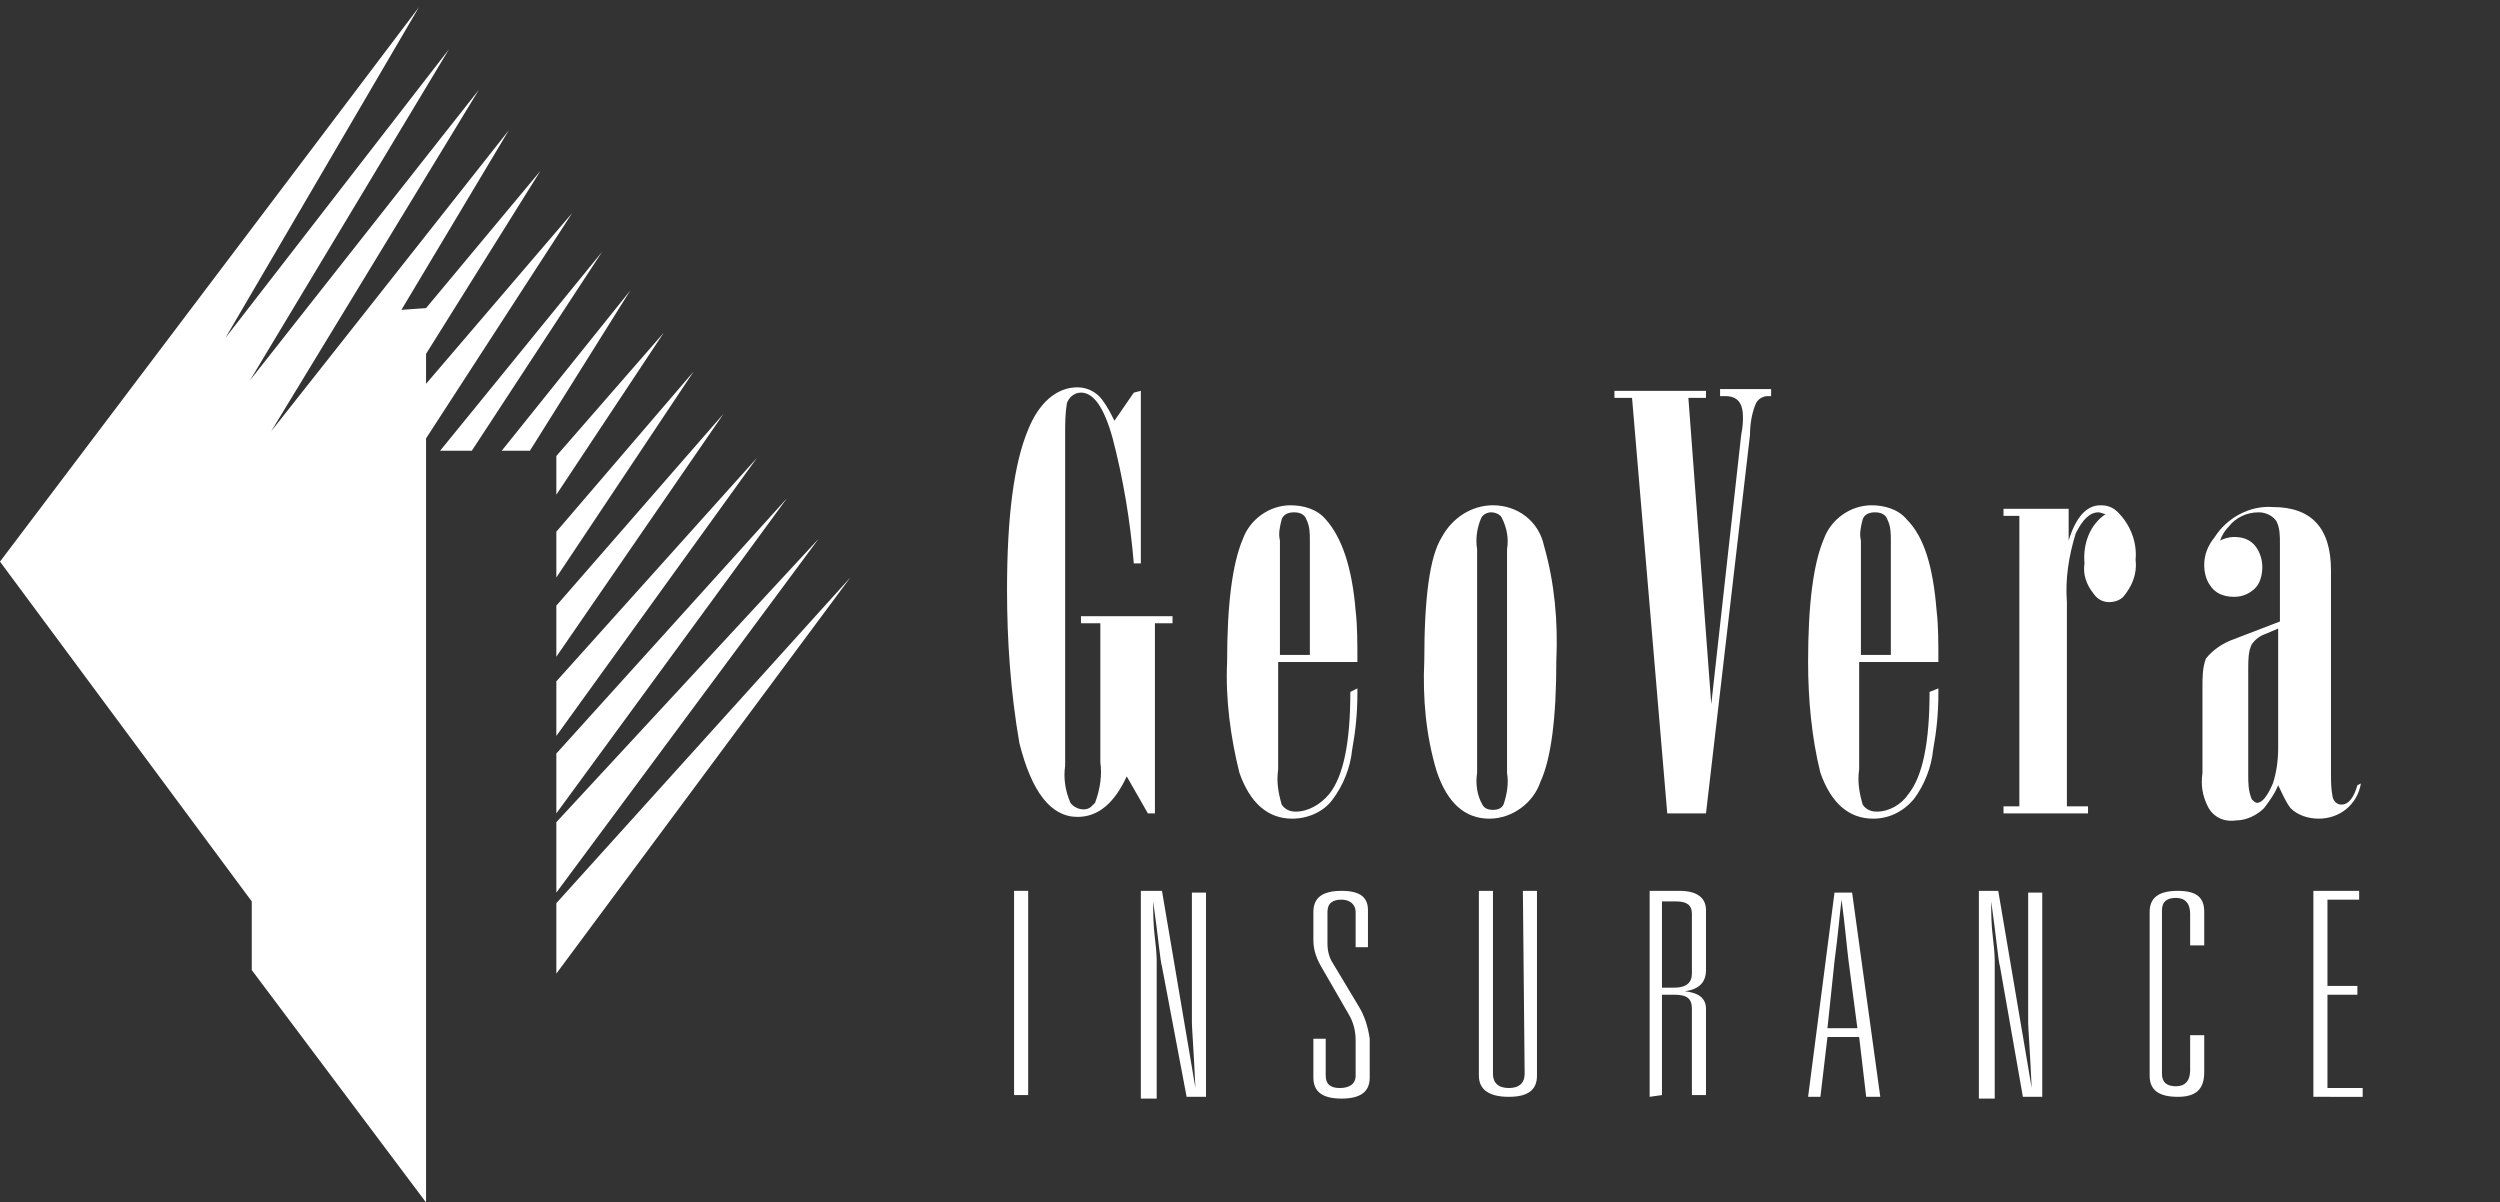 <svg xmlns="http://www.w3.org/2000/svg" xmlns:xlink="http://www.w3.org/1999/xlink" id="Layer_1" x="0px" y="0px" viewBox="0 0 142 68.3" style="enable-background:new 0 0 142 68.3;" xml:space="preserve"><rect x="0" y="0" width="142" height="68.3" fill="#333333" stroke="none"/><style type="text/css">	.st0{fill:#FFFFFF;}</style><g id="Layer_2_00000047055559178542567350000012446888295786942602_">	<g id="Layer_1-2">		<path class="st0" d="M57.6,62.3V50.6h0.8v11.6H57.6z"></path>		<path class="st0" d="M64.8,62.3V50.6H66l1.9,11.2l0,0c-0.1-2.2-0.2-3.4-0.2-3.7v-7.4h0.8v11.6h-1.1L66,54.9   c-0.1-0.3-0.2-1.6-0.5-3.7l0,0c0,0.6,0,1.3,0.1,2.1s0.1,1.2,0.1,1.3v7.8H64.8z"></path>		<path class="st0" d="M75.3,59v2.1c0,0.5,0.3,0.7,0.8,0.7s0.9-0.2,0.9-0.7v-2c0-0.5-0.1-1-0.4-1.5L75.1,55c-0.3-0.5-0.5-1-0.5-1.6   v-1.6c0-0.8,0.5-1.2,1.6-1.2s1.5,0.4,1.5,1.1v2.1H77v-2c0-0.4-0.3-0.7-0.8-0.7s-0.8,0.2-0.8,0.7v1.8c0,0.4,0.1,0.8,0.3,1.1   l1.5,2.5c0.3,0.5,0.5,1.1,0.6,1.8v2.2c0,0.8-0.5,1.2-1.6,1.2s-1.6-0.4-1.6-1.2V59H75.3z"></path>		<path class="st0" d="M86.5,50.6h0.8v10.5c0,0.8-0.5,1.2-1.6,1.2S84,61.9,84,61.1V50.6h0.8v10.4c0,0.5,0.3,0.8,0.9,0.8   s0.9-0.3,0.9-0.8L86.5,50.6z"></path>		<path class="st0" d="M93.7,62.3V50.6h1.7c1,0,1.5,0.4,1.5,1.1v3.4c0,0.7-0.4,1.1-1.2,1.2l0,0c0.8,0.1,1.2,0.4,1.2,1v4.9h-0.8v-4.9   c0-0.6-0.3-0.8-1-0.8h-0.7v5.7L93.7,62.3z M94.4,56.1h0.7c0.7,0,1-0.3,1-0.8v-3.4c0-0.5-0.3-0.7-0.9-0.7h-0.8L94.4,56.1z"></path>		<path class="st0" d="M106,62.3l-0.4-3.4h-1.8l-0.4,3.4h-0.7l1.5-11.6h1l1.6,11.6H106z M103.8,58.4h1.7l-0.5-3.8   c-0.1-0.8-0.2-2-0.4-3.5c-0.1,0.8-0.2,2-0.4,3.5L103.8,58.4z"></path>		<path class="st0" d="M112.4,62.3V50.6h1.1l1.9,11.2l0,0c-0.1-2.2-0.2-3.4-0.2-3.7v-7.4h0.8v11.6h-1.1l-1.3-7.4   c-0.1-0.3-0.2-1.6-0.5-3.7l0,0c0,0.6,0,1.3,0.1,2.1s0.1,1.2,0.1,1.3v7.8H112.4z"></path>		<path class="st0" d="M123.7,62.3c-1.1,0-1.6-0.4-1.6-1.2v-9.3c0-0.8,0.5-1.2,1.6-1.2s1.5,0.4,1.5,1.2v1.9h-0.8v-1.8   c0-0.6-0.3-0.9-0.8-0.9s-0.8,0.2-0.8,0.7v9.3c0,0.5,0.3,0.7,0.8,0.7c0.5,0,0.8-0.3,0.8-0.9v-2h0.8v2.1   C125.2,61.9,124.7,62.3,123.7,62.3L123.7,62.3z"></path>		<path class="st0" d="M131.4,62.3V50.6h2.6v0.5h-1.8v4.9h1.7v0.5h-1.7v5.3h2v0.5H131.4z"></path>		<path class="st0" d="M64.8,22.2v9.8h-0.4c-0.2-2.4-0.6-4.8-1.2-7.1c-0.5-1.8-1.1-2.6-1.8-2.6c-0.4,0-0.7,0.3-0.8,0.6   c-0.1,0.6-0.1,1.2-0.1,1.8v18.8c-0.1,0.7,0,1.4,0.3,2.1c0.3,0.4,0.9,0.5,1.2,0.2c0.1-0.1,0.1-0.1,0.2-0.2c0.3-0.8,0.4-1.6,0.3-2.3   v-7.9h-1.1v-0.4h5.2v0.4h-1v10.8h-0.4l-1.2-2.1c-0.7,1.5-1.6,2.3-2.8,2.3c-1.5,0-2.6-1.4-3.3-4.2c-0.5-2.9-0.7-5.8-0.7-8.7   c0-4.2,0.4-7.2,1.2-9.1C59,22.9,60,22,61.2,22c0.6,0,1.1,0.3,1.4,0.7c0.3,0.4,0.5,0.8,0.7,1.2l1.1-1.6L64.8,22.2z"></path>		<path class="st0" d="M77.1,39.1v0.3c0,1.1-0.1,2.1-0.3,3.2c-0.1,1-0.5,2-1.1,2.8c-0.5,0.7-1.4,1.1-2.3,1.1c-1.4,0-2.4-0.9-3-2.6   c-0.5-2-0.8-4.2-0.7-6.3c0-3.3,0.3-5.6,0.9-7c0.4-1.1,1.5-1.9,2.7-1.9c0.7,0,1.5,0.2,2,0.8c0.9,1,1.5,2.7,1.7,5.2   c0.1,0.8,0.1,1.8,0.1,2.9h-4.5v6.1c-0.1,0.7,0,1.3,0.2,2c0.2,0.3,0.5,0.4,0.8,0.4c0.7,0,1.4-0.4,1.9-1c0.8-1,1.2-2.9,1.2-5.8   L77.1,39.1z M72.7,37.2h1.7v-6.5c0-0.4,0-0.8-0.2-1.2c-0.1-0.3-0.4-0.4-0.7-0.4c-0.3,0-0.6,0.1-0.7,0.4c-0.1,0.4-0.2,0.8-0.1,1.2   V37.2z"></path>		<path class="st0" d="M84.8,28.7c1.4,0,2.6,0.9,2.9,2.3c0.6,2.1,0.8,4.3,0.7,6.5c0,3.3-0.3,5.6-0.9,6.9c-0.4,1.2-1.6,2.1-2.9,2.1   c-1.4,0-2.4-0.9-3-2.7c-0.6-2-0.8-4.1-0.7-6.3c0-3.5,0.3-5.9,1-7C82.5,29.4,83.6,28.7,84.8,28.7z M83.9,31.2v12.7   c-0.1,0.6,0,1.3,0.3,1.8c0.1,0.2,0.3,0.3,0.6,0.3c0.3,0,0.5-0.1,0.6-0.3c0.2-0.6,0.3-1.2,0.2-1.8V31.2c0.1-0.6,0-1.2-0.3-1.8   c-0.1-0.2-0.4-0.3-0.6-0.3c-0.2,0-0.5,0.1-0.6,0.4C83.9,30,83.8,30.6,83.9,31.2z"></path>		<path class="st0" d="M91.7,22.2h5.2v0.4h-1l1.3,17.4l1.7-15.3c0.1-0.5,0.1-0.8,0.1-1c0-0.8-0.3-1.2-1-1.2h-0.3v-0.4h2.9v0.4h-0.2   c-0.3,0-0.6,0.2-0.7,0.5c-0.2,0.5-0.3,1.1-0.3,1.7l-2.5,21.5h-2.2l-2-23.6h-1L91.7,22.2z"></path>		<path class="st0" d="M110.1,39.1c0,0.1,0,0.2,0,0.3c0,1.1-0.1,2.1-0.3,3.2c-0.1,1-0.5,2-1.1,2.8c-0.6,0.7-1.4,1.1-2.3,1.1   c-1.4,0-2.4-0.9-3-2.6c-0.5-2-0.7-4.2-0.7-6.3c0-3.3,0.3-5.6,0.9-7c0.4-1.1,1.5-1.9,2.7-1.9c0.7,0,1.5,0.2,2,0.8   c1,1,1.5,2.7,1.7,5.2c0.1,0.8,0.1,1.8,0.1,2.9h-4.5v6.1c-0.1,0.7,0,1.3,0.2,2c0.2,0.3,0.5,0.4,0.8,0.4c0.7,0,1.4-0.4,1.8-1   c0.8-1,1.2-2.9,1.2-5.8L110.1,39.1z M105.7,37.2h1.7v-6.5c0-0.4,0-0.8-0.2-1.2c-0.1-0.3-0.4-0.4-0.7-0.4c-0.3,0-0.6,0.1-0.7,0.4   c-0.1,0.4-0.2,0.8-0.1,1.2V37.2z"></path>		<path class="st0" d="M113.8,28.9h3.7v1.8c0.4-1.3,1-2,1.8-2c0.4,0,0.7,0.1,1,0.4c0.7,0.7,1.1,1.7,1,2.7c0.1,0.8-0.2,1.5-0.7,2.1   c-0.2,0.2-0.5,0.3-0.8,0.3c-0.4,0-0.7-0.2-0.9-0.5c-0.4-0.5-0.6-1.1-0.5-1.7c-0.1-1.1,0.3-2.2,1.2-2.8c-0.1,0-0.3-0.1-0.4-0.1   c-0.5,0-0.9,0.4-1.3,1.2c-0.4,1.3-0.6,2.6-0.5,3.9v11.6h1.2v0.4h-4.8v-0.4h0.9V29.3h-0.9L113.8,28.9z"></path>		<path class="st0" d="M134.1,44.5c-0.2,1.2-1.2,2-2.4,2c-0.6,0-1.2-0.2-1.6-0.6c-0.3-0.4-0.5-0.9-0.7-1.3c-0.2,0.5-0.5,0.9-0.8,1.3   c-0.4,0.4-1,0.7-1.6,0.7c-0.7,0.1-1.3-0.2-1.6-0.8c-0.3-0.6-0.4-1.2-0.3-1.9V39c0-0.5,0-1.1,0.2-1.6c0.4-0.5,1-0.9,1.6-1.1l2.6-1   v-4.4c0-0.5,0-0.9-0.2-1.3c-0.2-0.3-0.6-0.5-1-0.5c-0.7,0-1.3,0.3-1.7,0.8c-0.2,0.2-0.4,0.5-0.5,0.8c0.2-0.1,0.5-0.2,0.8-0.2   c0.4,0,0.8,0.1,1.1,0.4c0.3,0.3,0.5,0.8,0.5,1.3c0,0.4-0.1,0.9-0.4,1.2c-0.3,0.3-0.7,0.5-1.2,0.5c-0.6,0-1.1-0.2-1.4-0.7   c-0.2-0.3-0.3-0.7-0.3-1.1c0-0.6,0.2-1.1,0.6-1.6c0.7-1.1,2-1.8,3.3-1.7c2.2,0,3.3,1.2,3.3,3.6v11.5c0,0.5,0,0.9,0.1,1.4   c0.1,0.3,0.3,0.4,0.5,0.4c0.4,0,0.7-0.4,0.9-1.1L134.1,44.5z M129.4,35.7l-0.7,0.3c-0.3,0.1-0.6,0.3-0.8,0.6   c-0.2,0.4-0.2,0.9-0.2,1.4V44c0,0.5,0,0.9,0.2,1.4c0.1,0.1,0.2,0.2,0.3,0.2c0.3,0,0.6-0.4,0.9-1.1c0.2-0.6,0.3-1.3,0.3-2V35.7z"></path>		<polygon class="st0" points="0,31.9 23.8,0.4 12.8,19.2 25.5,2.8 14.2,21.6 27.2,5.1 15.4,24.5 28.9,7.4 22.8,17.6 24.2,17.5    30.7,9.7 24.2,20.1 24.2,21.8 32.5,12.1 24.2,24.9 24.2,68.3 14.3,55.1 14.3,51.2   "></polygon>		<polygon class="st0" points="31.6,55.3 48.3,32.8 31.6,51.3   "></polygon>		<polygon class="st0" points="31.6,46.7 46.5,30.6 31.6,50.7   "></polygon>		<polygon class="st0" points="31.6,42.8 44.7,28.3 31.6,46.2   "></polygon>		<polygon class="st0" points="31.6,38.7 43,26 31.6,41.8   "></polygon>		<polygon class="st0" points="31.6,34.4 41.1,23.5 31.6,37.3   "></polygon>		<polygon class="st0" points="31.6,30.2 39.4,21.1 31.6,32.8   "></polygon>		<polygon class="st0" points="31.6,25.9 37.7,18.9 31.6,28.1   "></polygon>		<polygon class="st0" points="28.5,25.6 35.8,16.5 30.1,25.6   "></polygon>		<polygon class="st0" points="25,25.6 34.2,14.3 26.8,25.6   "></polygon>	</g></g></svg>